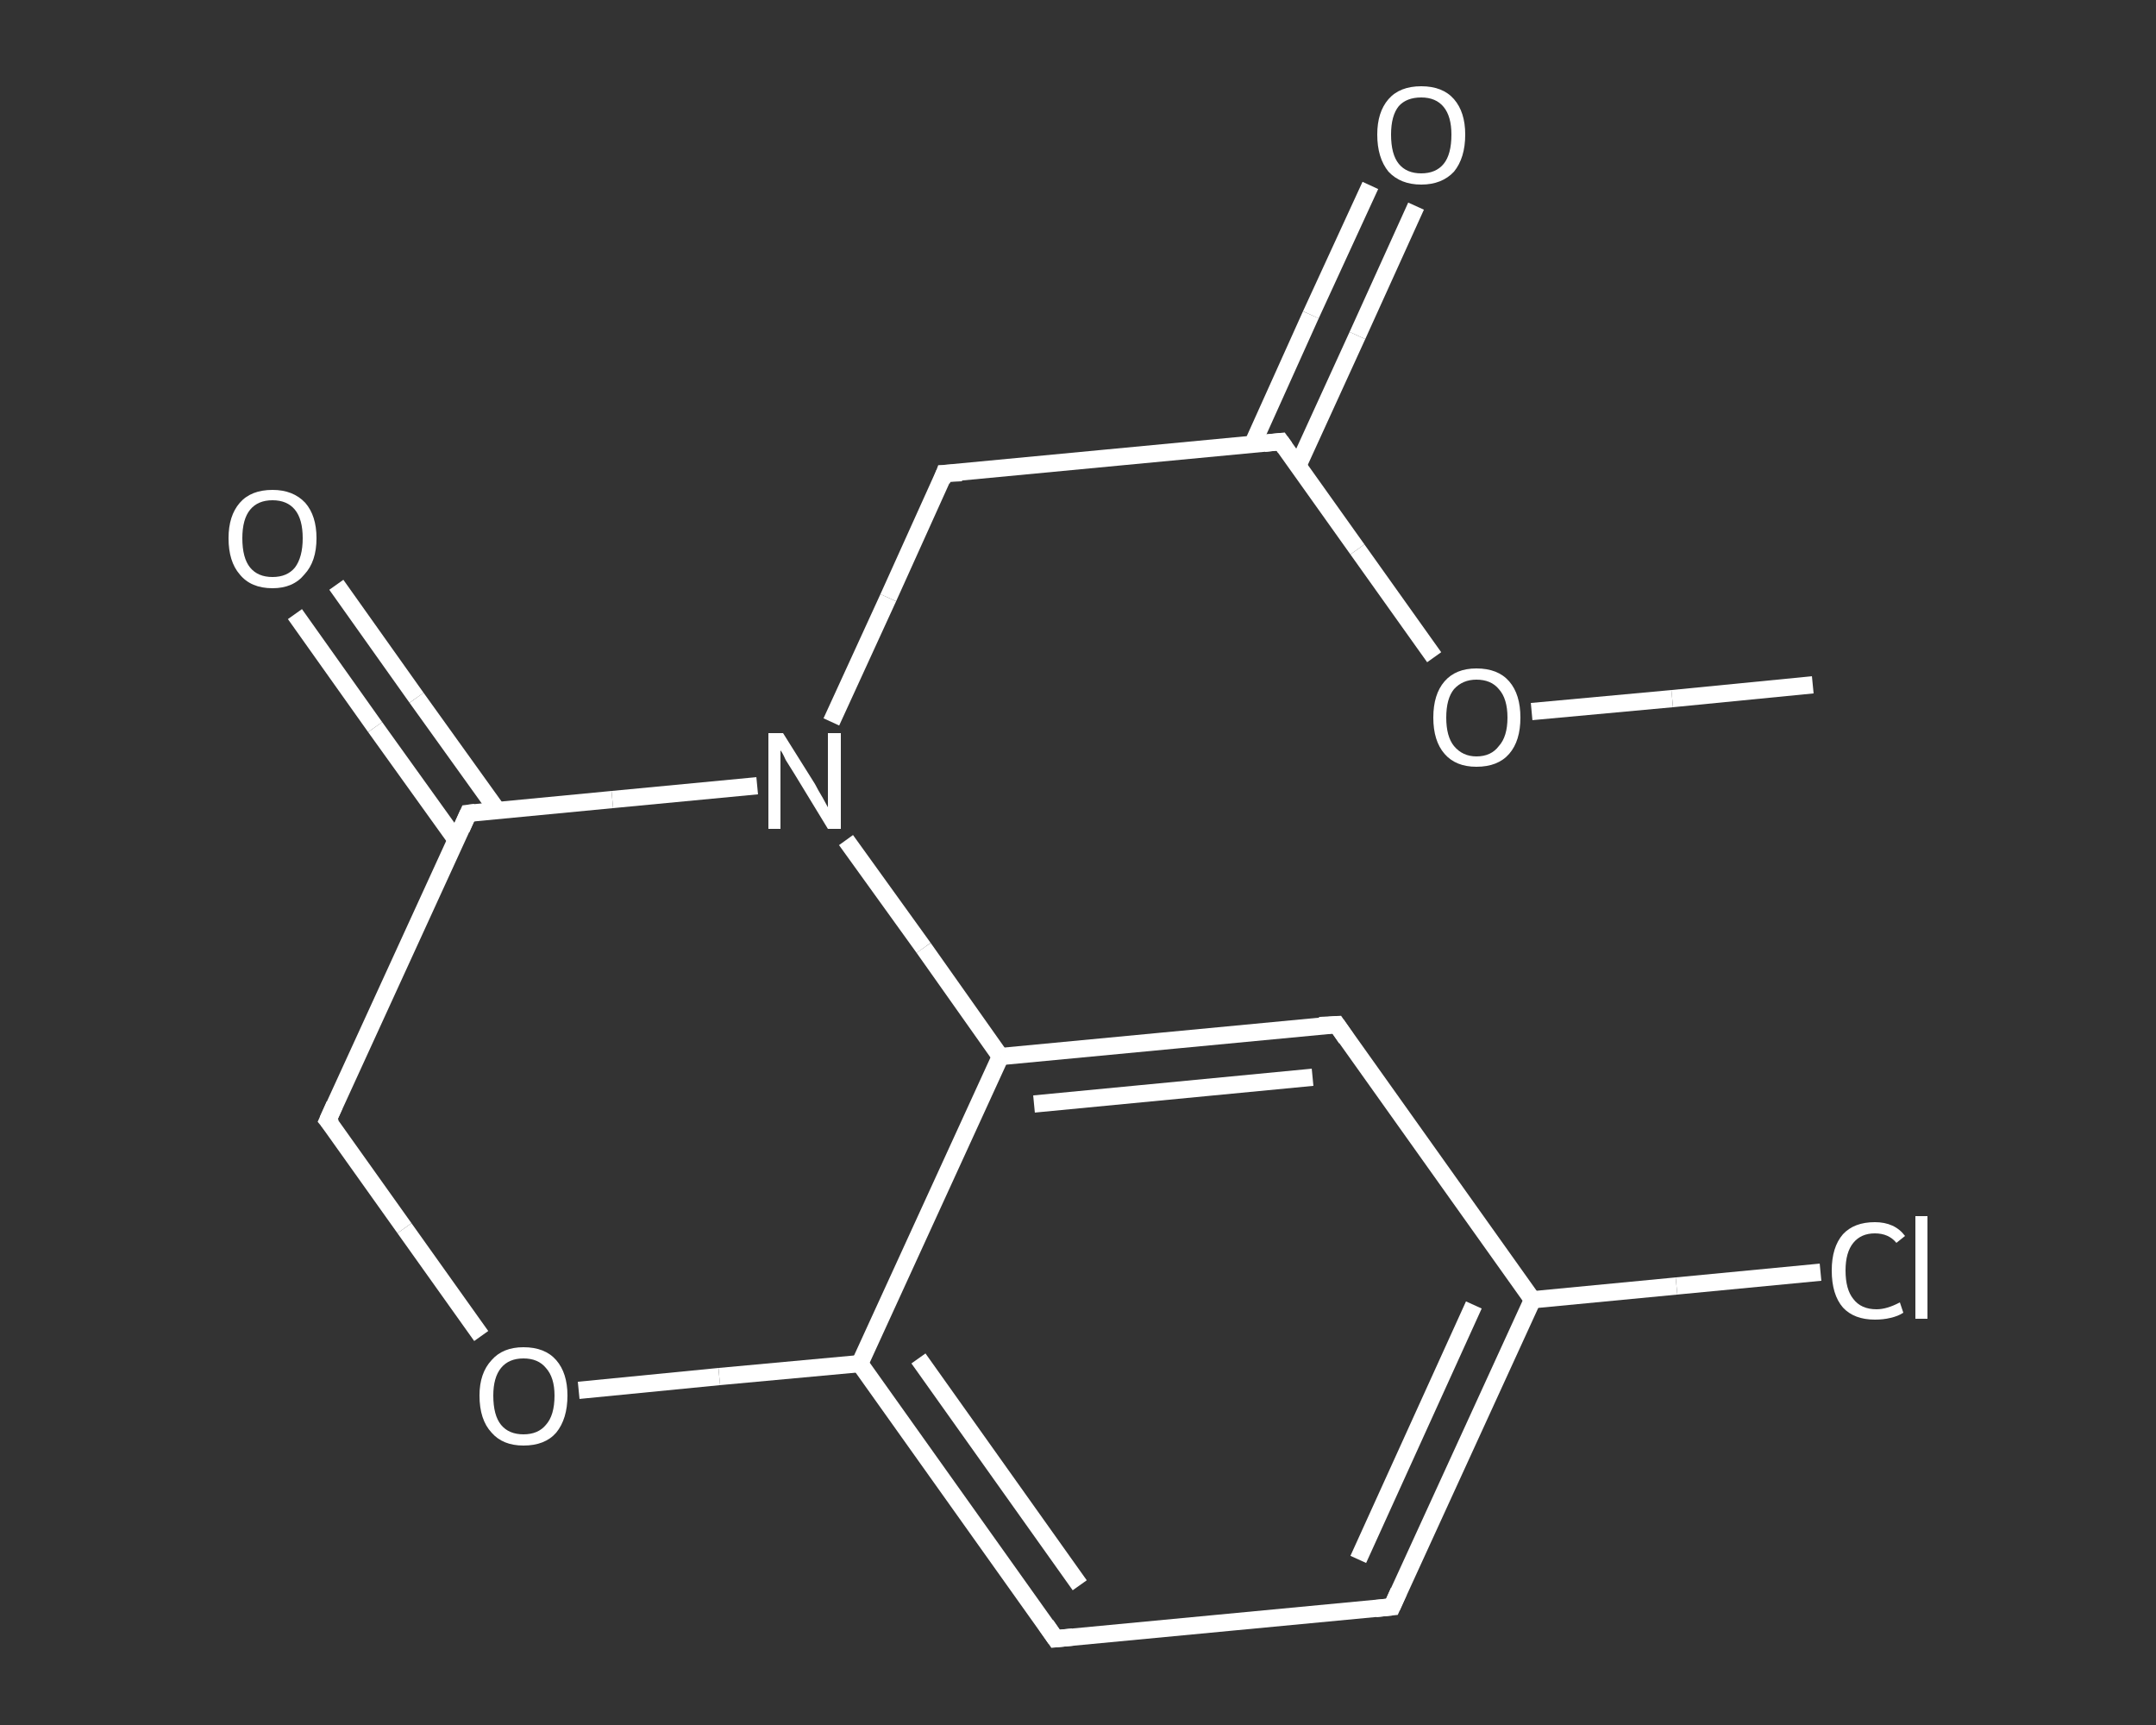 <?xml version='1.0' encoding='iso-8859-1'?>
<svg version='1.1' baseProfile='full'
              xmlns='http://www.w3.org/2000/svg'
                      xmlns:rdkit='http://www.rdkit.org/xml'
                      xmlns:xlink='http://www.w3.org/1999/xlink'
                  xml:space='preserve'
width='250px' height='200px' viewBox='0 0 250 200'>
<rect x="0" y="0" width="250" height="200" fill="#333333" stroke="none"/>
<!-- END OF HEADER -->
<rect style='opacity:1.0;fill:transparent;stroke:none' width='250.0' height='200.0' x='0.0' y='0.0'> </rect>
<path class='bond-0 atom-0 atom-1' d='M 210.2,79.4 L 193.9,81.0' style='fill:none;fill-rule:evenodd;stroke:#FFFFFF;stroke-width:2.0px;stroke-linecap:butt;stroke-linejoin:miter;stroke-opacity:1' />
<path class='bond-0 atom-0 atom-1' d='M 193.9,81.0 L 177.6,82.5' style='fill:none;fill-rule:evenodd;stroke:#FFFFFF;stroke-width:2.0px;stroke-linecap:butt;stroke-linejoin:miter;stroke-opacity:1' />
<path class='bond-1 atom-1 atom-2' d='M 166.3,76.2 L 157.4,63.7' style='fill:none;fill-rule:evenodd;stroke:#FFFFFF;stroke-width:2.0px;stroke-linecap:butt;stroke-linejoin:miter;stroke-opacity:1' />
<path class='bond-1 atom-1 atom-2' d='M 157.4,63.7 L 148.5,51.2' style='fill:none;fill-rule:evenodd;stroke:#FFFFFF;stroke-width:2.0px;stroke-linecap:butt;stroke-linejoin:miter;stroke-opacity:1' />
<path class='bond-2 atom-2 atom-3' d='M 150.5,54.0 L 157.4,38.9' style='fill:none;fill-rule:evenodd;stroke:#FFFFFF;stroke-width:2.0px;stroke-linecap:butt;stroke-linejoin:miter;stroke-opacity:1' />
<path class='bond-2 atom-2 atom-3' d='M 157.4,38.9 L 164.2,23.9' style='fill:none;fill-rule:evenodd;stroke:#FFFFFF;stroke-width:2.0px;stroke-linecap:butt;stroke-linejoin:miter;stroke-opacity:1' />
<path class='bond-2 atom-2 atom-3' d='M 145.2,51.6 L 152.0,36.5' style='fill:none;fill-rule:evenodd;stroke:#FFFFFF;stroke-width:2.0px;stroke-linecap:butt;stroke-linejoin:miter;stroke-opacity:1' />
<path class='bond-2 atom-2 atom-3' d='M 152.0,36.5 L 158.9,21.5' style='fill:none;fill-rule:evenodd;stroke:#FFFFFF;stroke-width:2.0px;stroke-linecap:butt;stroke-linejoin:miter;stroke-opacity:1' />
<path class='bond-3 atom-2 atom-4' d='M 148.5,51.2 L 109.5,54.9' style='fill:none;fill-rule:evenodd;stroke:#FFFFFF;stroke-width:2.0px;stroke-linecap:butt;stroke-linejoin:miter;stroke-opacity:1' />
<path class='bond-4 atom-4 atom-5' d='M 109.5,54.9 L 103.0,69.3' style='fill:none;fill-rule:evenodd;stroke:#FFFFFF;stroke-width:2.0px;stroke-linecap:butt;stroke-linejoin:miter;stroke-opacity:1' />
<path class='bond-4 atom-4 atom-5' d='M 103.0,69.3 L 96.4,83.7' style='fill:none;fill-rule:evenodd;stroke:#FFFFFF;stroke-width:2.0px;stroke-linecap:butt;stroke-linejoin:miter;stroke-opacity:1' />
<path class='bond-5 atom-5 atom-6' d='M 87.8,91.1 L 71.0,92.7' style='fill:none;fill-rule:evenodd;stroke:#FFFFFF;stroke-width:2.0px;stroke-linecap:butt;stroke-linejoin:miter;stroke-opacity:1' />
<path class='bond-5 atom-5 atom-6' d='M 71.0,92.7 L 54.3,94.3' style='fill:none;fill-rule:evenodd;stroke:#FFFFFF;stroke-width:2.0px;stroke-linecap:butt;stroke-linejoin:miter;stroke-opacity:1' />
<path class='bond-6 atom-6 atom-7' d='M 57.7,94.0 L 48.3,80.9' style='fill:none;fill-rule:evenodd;stroke:#FFFFFF;stroke-width:2.0px;stroke-linecap:butt;stroke-linejoin:miter;stroke-opacity:1' />
<path class='bond-6 atom-6 atom-7' d='M 48.3,80.9 L 39.0,67.8' style='fill:none;fill-rule:evenodd;stroke:#FFFFFF;stroke-width:2.0px;stroke-linecap:butt;stroke-linejoin:miter;stroke-opacity:1' />
<path class='bond-6 atom-6 atom-7' d='M 52.9,97.4 L 43.5,84.3' style='fill:none;fill-rule:evenodd;stroke:#FFFFFF;stroke-width:2.0px;stroke-linecap:butt;stroke-linejoin:miter;stroke-opacity:1' />
<path class='bond-6 atom-6 atom-7' d='M 43.5,84.3 L 34.2,71.2' style='fill:none;fill-rule:evenodd;stroke:#FFFFFF;stroke-width:2.0px;stroke-linecap:butt;stroke-linejoin:miter;stroke-opacity:1' />
<path class='bond-7 atom-6 atom-8' d='M 54.3,94.3 L 38.0,129.9' style='fill:none;fill-rule:evenodd;stroke:#FFFFFF;stroke-width:2.0px;stroke-linecap:butt;stroke-linejoin:miter;stroke-opacity:1' />
<path class='bond-8 atom-8 atom-9' d='M 38.0,129.9 L 46.9,142.4' style='fill:none;fill-rule:evenodd;stroke:#FFFFFF;stroke-width:2.0px;stroke-linecap:butt;stroke-linejoin:miter;stroke-opacity:1' />
<path class='bond-8 atom-8 atom-9' d='M 46.9,142.4 L 55.8,154.9' style='fill:none;fill-rule:evenodd;stroke:#FFFFFF;stroke-width:2.0px;stroke-linecap:butt;stroke-linejoin:miter;stroke-opacity:1' />
<path class='bond-9 atom-9 atom-10' d='M 67.1,161.2 L 83.4,159.6' style='fill:none;fill-rule:evenodd;stroke:#FFFFFF;stroke-width:2.0px;stroke-linecap:butt;stroke-linejoin:miter;stroke-opacity:1' />
<path class='bond-9 atom-9 atom-10' d='M 83.4,159.6 L 99.7,158.1' style='fill:none;fill-rule:evenodd;stroke:#FFFFFF;stroke-width:2.0px;stroke-linecap:butt;stroke-linejoin:miter;stroke-opacity:1' />
<path class='bond-10 atom-10 atom-11' d='M 99.7,158.1 L 122.4,190.0' style='fill:none;fill-rule:evenodd;stroke:#FFFFFF;stroke-width:2.0px;stroke-linecap:butt;stroke-linejoin:miter;stroke-opacity:1' />
<path class='bond-10 atom-10 atom-11' d='M 106.5,157.5 L 125.2,183.8' style='fill:none;fill-rule:evenodd;stroke:#FFFFFF;stroke-width:2.0px;stroke-linecap:butt;stroke-linejoin:miter;stroke-opacity:1' />
<path class='bond-11 atom-11 atom-12' d='M 122.4,190.0 L 161.4,186.3' style='fill:none;fill-rule:evenodd;stroke:#FFFFFF;stroke-width:2.0px;stroke-linecap:butt;stroke-linejoin:miter;stroke-opacity:1' />
<path class='bond-12 atom-12 atom-13' d='M 161.4,186.3 L 177.7,150.7' style='fill:none;fill-rule:evenodd;stroke:#FFFFFF;stroke-width:2.0px;stroke-linecap:butt;stroke-linejoin:miter;stroke-opacity:1' />
<path class='bond-12 atom-12 atom-13' d='M 157.5,180.8 L 170.9,151.3' style='fill:none;fill-rule:evenodd;stroke:#FFFFFF;stroke-width:2.0px;stroke-linecap:butt;stroke-linejoin:miter;stroke-opacity:1' />
<path class='bond-13 atom-13 atom-14' d='M 177.7,150.7 L 194.4,149.1' style='fill:none;fill-rule:evenodd;stroke:#FFFFFF;stroke-width:2.0px;stroke-linecap:butt;stroke-linejoin:miter;stroke-opacity:1' />
<path class='bond-13 atom-13 atom-14' d='M 194.4,149.1 L 211.1,147.5' style='fill:none;fill-rule:evenodd;stroke:#FFFFFF;stroke-width:2.0px;stroke-linecap:butt;stroke-linejoin:miter;stroke-opacity:1' />
<path class='bond-14 atom-13 atom-15' d='M 177.7,150.7 L 155.0,118.8' style='fill:none;fill-rule:evenodd;stroke:#FFFFFF;stroke-width:2.0px;stroke-linecap:butt;stroke-linejoin:miter;stroke-opacity:1' />
<path class='bond-15 atom-15 atom-16' d='M 155.0,118.8 L 116.0,122.5' style='fill:none;fill-rule:evenodd;stroke:#FFFFFF;stroke-width:2.0px;stroke-linecap:butt;stroke-linejoin:miter;stroke-opacity:1' />
<path class='bond-15 atom-15 atom-16' d='M 152.2,124.9 L 119.9,128.0' style='fill:none;fill-rule:evenodd;stroke:#FFFFFF;stroke-width:2.0px;stroke-linecap:butt;stroke-linejoin:miter;stroke-opacity:1' />
<path class='bond-16 atom-16 atom-5' d='M 116.0,122.5 L 107.1,109.9' style='fill:none;fill-rule:evenodd;stroke:#FFFFFF;stroke-width:2.0px;stroke-linecap:butt;stroke-linejoin:miter;stroke-opacity:1' />
<path class='bond-16 atom-16 atom-5' d='M 107.1,109.9 L 98.1,97.4' style='fill:none;fill-rule:evenodd;stroke:#FFFFFF;stroke-width:2.0px;stroke-linecap:butt;stroke-linejoin:miter;stroke-opacity:1' />
<path class='bond-17 atom-16 atom-10' d='M 116.0,122.5 L 99.7,158.1' style='fill:none;fill-rule:evenodd;stroke:#FFFFFF;stroke-width:2.0px;stroke-linecap:butt;stroke-linejoin:miter;stroke-opacity:1' />
<path d='M 149.0,51.9 L 148.5,51.2 L 146.6,51.4' style='fill:none;stroke:#FFFFFF;stroke-width:2.0px;stroke-linecap:butt;stroke-linejoin:miter;stroke-opacity:1;' />
<path d='M 111.5,54.8 L 109.5,54.9 L 109.2,55.7' style='fill:none;stroke:#FFFFFF;stroke-width:2.0px;stroke-linecap:butt;stroke-linejoin:miter;stroke-opacity:1;' />
<path d='M 55.1,94.2 L 54.3,94.3 L 53.5,96.1' style='fill:none;stroke:#FFFFFF;stroke-width:2.0px;stroke-linecap:butt;stroke-linejoin:miter;stroke-opacity:1;' />
<path d='M 38.8,128.1 L 38.0,129.9 L 38.5,130.5' style='fill:none;stroke:#FFFFFF;stroke-width:2.0px;stroke-linecap:butt;stroke-linejoin:miter;stroke-opacity:1;' />
<path d='M 121.3,188.4 L 122.4,190.0 L 124.4,189.8' style='fill:none;stroke:#FFFFFF;stroke-width:2.0px;stroke-linecap:butt;stroke-linejoin:miter;stroke-opacity:1;' />
<path d='M 159.5,186.5 L 161.4,186.3 L 162.2,184.5' style='fill:none;stroke:#FFFFFF;stroke-width:2.0px;stroke-linecap:butt;stroke-linejoin:miter;stroke-opacity:1;' />
<path d='M 156.1,120.4 L 155.0,118.8 L 153.0,118.9' style='fill:none;stroke:#FFFFFF;stroke-width:2.0px;stroke-linecap:butt;stroke-linejoin:miter;stroke-opacity:1;' />
<path class='atom-1' d='M 166.2 83.2
Q 166.2 80.5, 167.5 79.0
Q 168.8 77.5, 171.2 77.5
Q 173.7 77.5, 175.0 79.0
Q 176.3 80.5, 176.3 83.2
Q 176.3 85.9, 175.0 87.4
Q 173.7 88.9, 171.2 88.9
Q 168.8 88.9, 167.5 87.4
Q 166.2 85.9, 166.2 83.2
M 171.2 87.7
Q 172.9 87.7, 173.8 86.5
Q 174.8 85.4, 174.8 83.2
Q 174.8 81.0, 173.8 79.9
Q 172.9 78.8, 171.2 78.8
Q 169.6 78.8, 168.6 79.9
Q 167.7 81.0, 167.7 83.2
Q 167.7 85.4, 168.6 86.5
Q 169.6 87.7, 171.2 87.7
' fill='#FFFFFF'/>
<path class='atom-3' d='M 159.7 15.6
Q 159.7 13.0, 161.0 11.5
Q 162.3 10.0, 164.8 10.0
Q 167.3 10.0, 168.6 11.5
Q 169.9 13.0, 169.9 15.6
Q 169.9 18.3, 168.6 19.9
Q 167.2 21.4, 164.8 21.4
Q 162.4 21.4, 161.0 19.9
Q 159.7 18.3, 159.7 15.6
M 164.8 20.1
Q 166.5 20.1, 167.4 19.0
Q 168.3 17.9, 168.3 15.6
Q 168.3 13.5, 167.4 12.4
Q 166.5 11.3, 164.8 11.3
Q 163.1 11.3, 162.2 12.3
Q 161.3 13.4, 161.3 15.6
Q 161.3 17.9, 162.2 19.0
Q 163.1 20.1, 164.8 20.1
' fill='#FFFFFF'/>
<path class='atom-5' d='M 90.8 85.0
L 94.5 90.9
Q 94.8 91.5, 95.4 92.5
Q 96.0 93.6, 96.0 93.6
L 96.0 85.0
L 97.5 85.0
L 97.5 96.1
L 96.0 96.1
L 92.1 89.7
Q 91.6 88.9, 91.1 88.1
Q 90.7 87.2, 90.5 87.0
L 90.5 96.1
L 89.1 96.1
L 89.1 85.0
L 90.8 85.0
' fill='#FFFFFF'/>
<path class='atom-7' d='M 26.5 62.4
Q 26.5 59.8, 27.8 58.3
Q 29.1 56.8, 31.6 56.8
Q 34.0 56.8, 35.4 58.3
Q 36.7 59.8, 36.7 62.4
Q 36.7 65.1, 35.3 66.6
Q 34.0 68.2, 31.6 68.2
Q 29.1 68.2, 27.8 66.6
Q 26.5 65.1, 26.5 62.4
M 31.6 66.9
Q 33.3 66.9, 34.2 65.8
Q 35.1 64.6, 35.1 62.4
Q 35.1 60.2, 34.2 59.1
Q 33.3 58.0, 31.6 58.0
Q 29.9 58.0, 29.0 59.1
Q 28.1 60.2, 28.1 62.4
Q 28.1 64.7, 29.0 65.8
Q 29.9 66.9, 31.6 66.9
' fill='#FFFFFF'/>
<path class='atom-9' d='M 55.6 161.8
Q 55.6 159.2, 57.0 157.7
Q 58.3 156.2, 60.7 156.2
Q 63.2 156.2, 64.5 157.7
Q 65.8 159.2, 65.8 161.8
Q 65.8 164.5, 64.5 166.1
Q 63.2 167.6, 60.7 167.6
Q 58.3 167.6, 57.0 166.1
Q 55.6 164.6, 55.6 161.8
M 60.7 166.3
Q 62.4 166.3, 63.3 165.2
Q 64.3 164.1, 64.3 161.8
Q 64.3 159.7, 63.3 158.6
Q 62.4 157.5, 60.7 157.5
Q 59.0 157.5, 58.1 158.6
Q 57.2 159.7, 57.2 161.8
Q 57.2 164.1, 58.1 165.2
Q 59.0 166.3, 60.7 166.3
' fill='#FFFFFF'/>
<path class='atom-14' d='M 212.4 147.3
Q 212.4 144.6, 213.7 143.1
Q 215.0 141.7, 217.4 141.7
Q 219.7 141.7, 220.9 143.3
L 219.9 144.1
Q 219.0 143.0, 217.4 143.0
Q 215.8 143.0, 214.9 144.1
Q 214.0 145.2, 214.0 147.3
Q 214.0 149.5, 214.9 150.6
Q 215.8 151.8, 217.6 151.8
Q 218.8 151.8, 220.3 151.0
L 220.7 152.2
Q 220.1 152.6, 219.2 152.8
Q 218.4 153.0, 217.4 153.0
Q 215.0 153.0, 213.7 151.6
Q 212.4 150.1, 212.4 147.3
' fill='#FFFFFF'/>
<path class='atom-14' d='M 222.1 141.0
L 223.5 141.0
L 223.5 152.9
L 222.1 152.9
L 222.1 141.0
' fill='#FFFFFF'/>
</svg>
